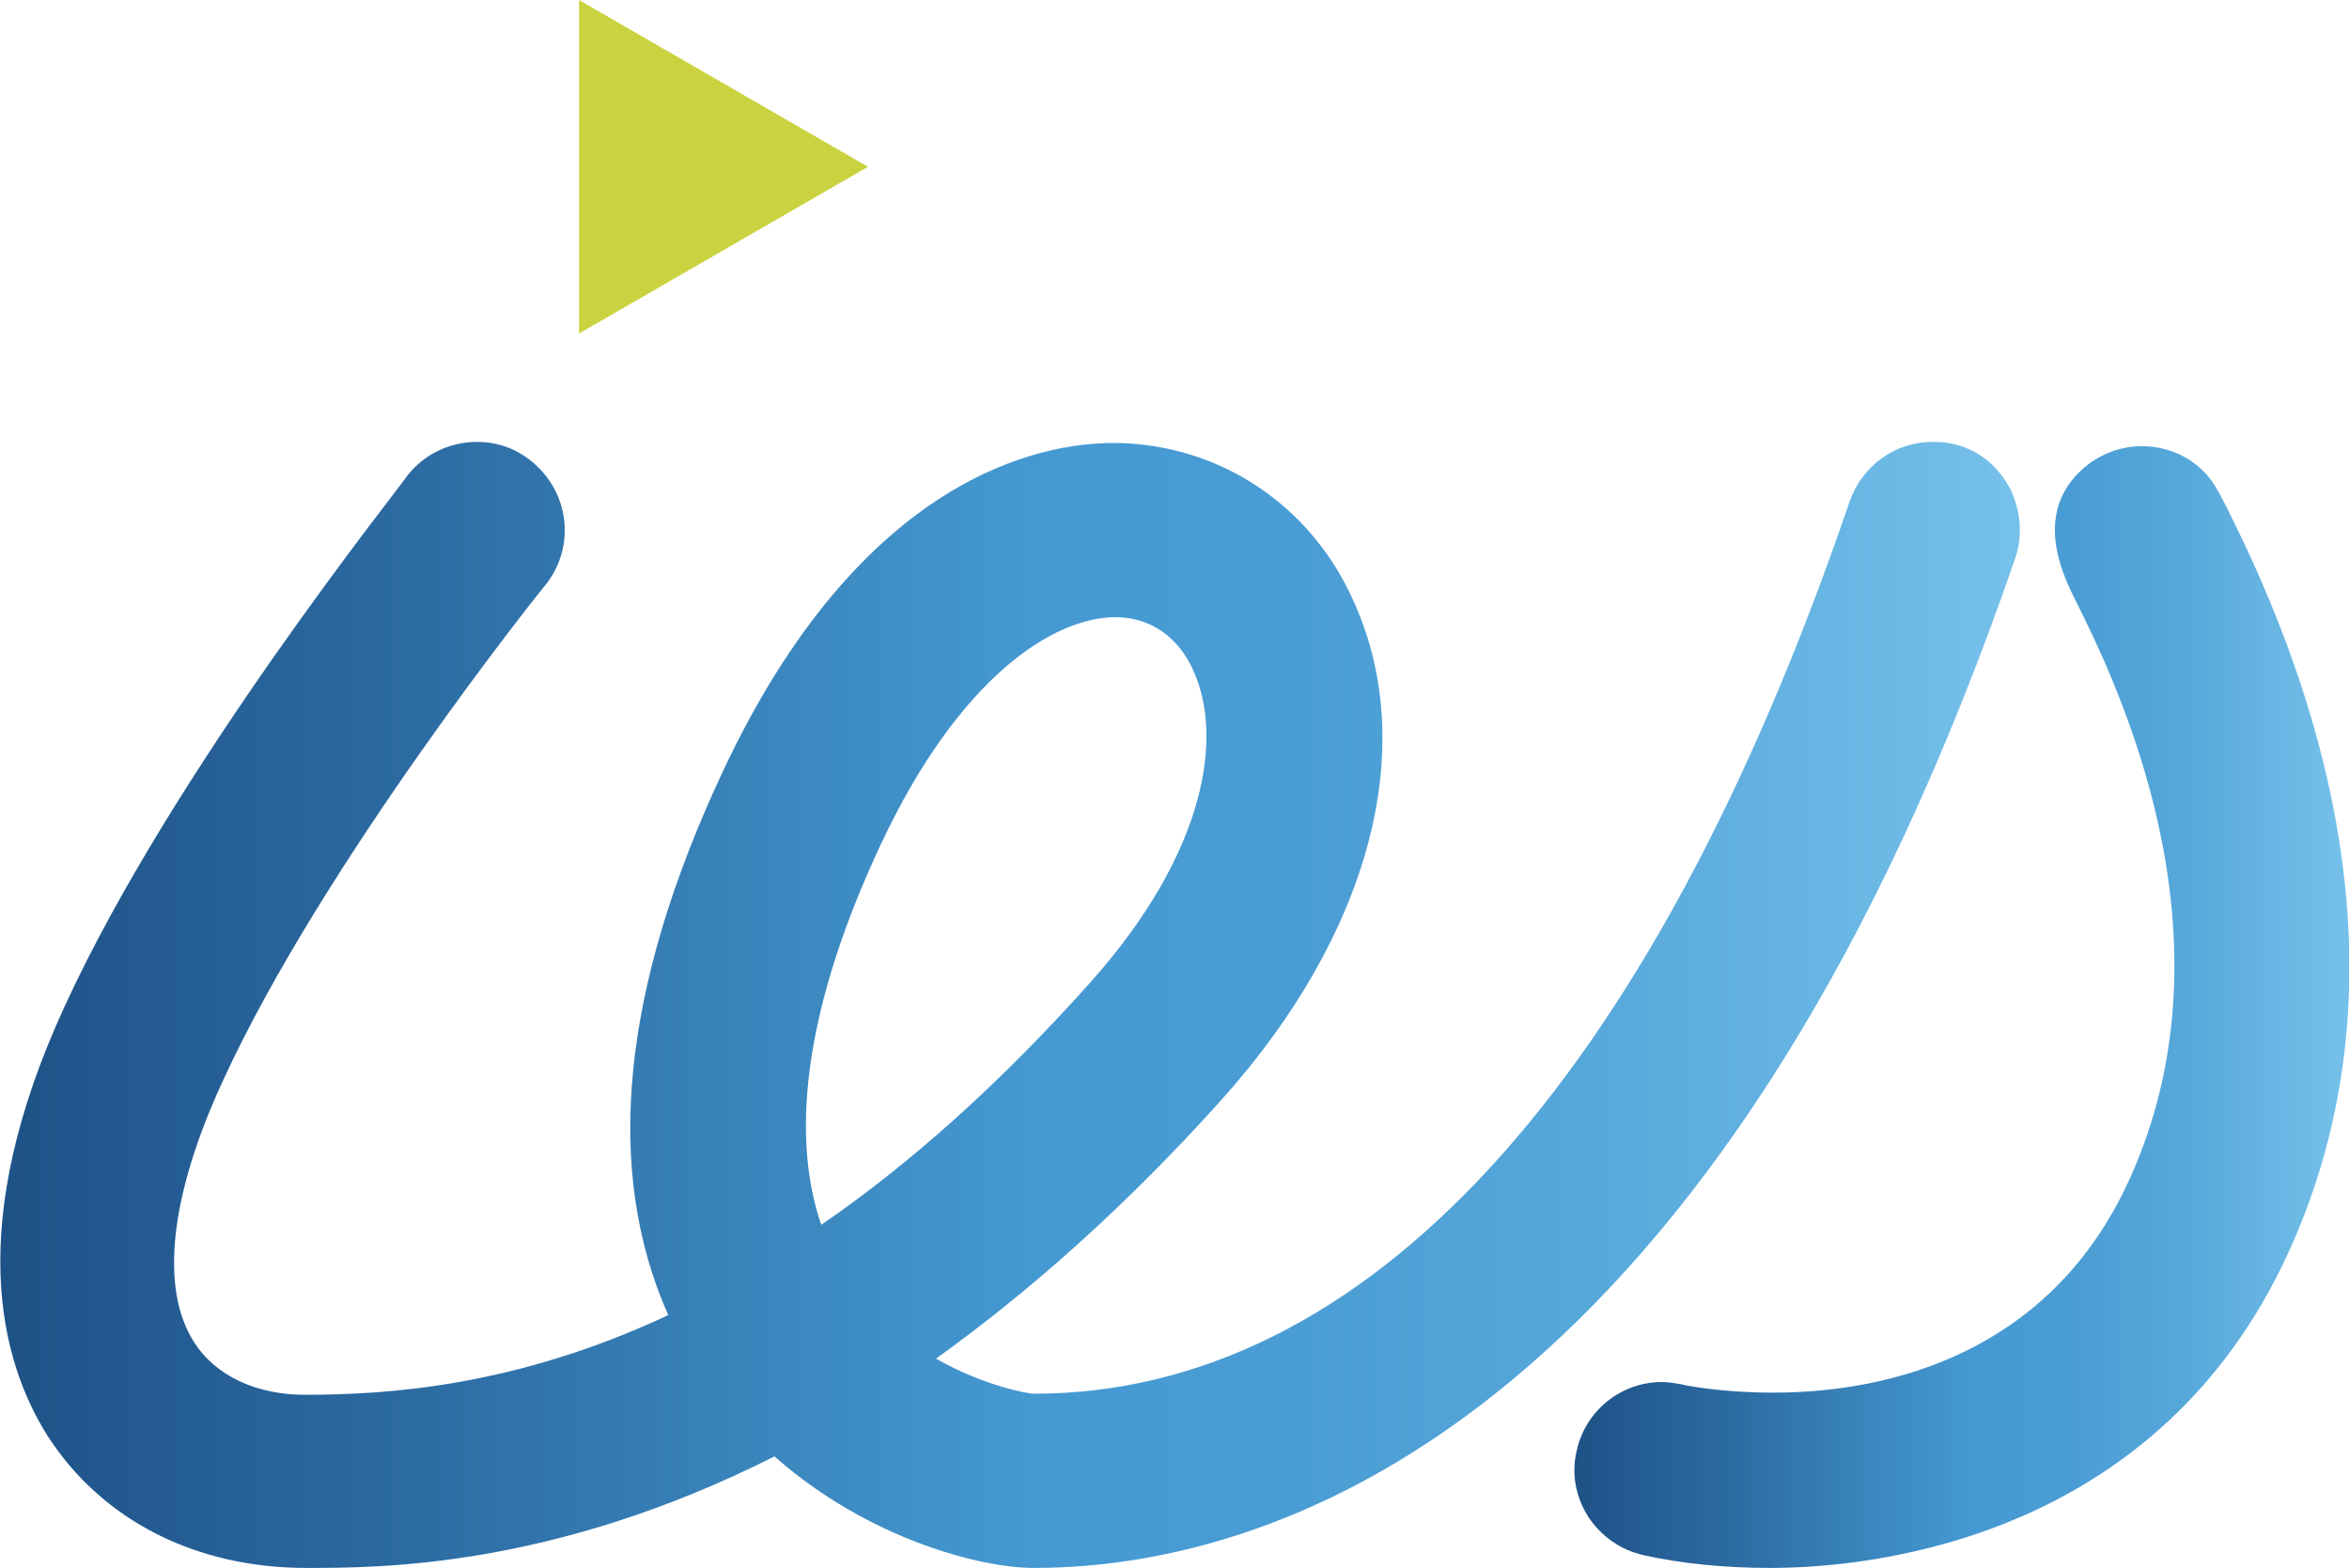 <?xml version="1.0" encoding="utf-8"?>
<!-- Generator: Adobe Illustrator 22.0.1, SVG Export Plug-In . SVG Version: 6.00 Build 0)  -->
<svg version="1.1" id="Calque_1" xmlns="http://www.w3.org/2000/svg" xmlns:xlink="http://www.w3.org/1999/xlink" x="0px" y="0px"
	 viewBox="0 0 221.1 147.6" style="enable-background:new 0 0 221.1 147.6;" xml:space="preserve">
<style type="text/css">
	.st0{fill:url(#SVGID_1_);}
	.st1{fill:url(#SVGID_2_);}
	.st2{fill:#CAD23F;}
</style>
<linearGradient id="SVGID_1_" gradientUnits="userSpaceOnUse" x1="0" y1="55.4" x2="190.092" y2="55.4" gradientTransform="matrix(1 0 0 -1 0 150)">
	<stop  offset="0" style="stop-color:#1E5287"/>
	<stop  offset="0.202" style="stop-color:#2C6BA2"/>
	<stop  offset="0.512" style="stop-color:#4599D2"/>
	<stop  offset="0.644" style="stop-color:#4A9DD4"/>
	<stop  offset="0.791" style="stop-color:#57A8DB"/>
	<stop  offset="0.944" style="stop-color:#6DBAE6"/>
	<stop  offset="0.995" style="stop-color:#76C1EB"/>
</linearGradient>
<path class="st0" d="M189.3,46.2c-1-2-2.6-3.5-4.7-4.2c-0.9-0.3-1.8-0.4-2.7-0.4c-3.5,0-6.6,2.2-7.8,5.6c-18.8,55.1-45.7,84-76.8,84
	c-0.5,0-4.6-0.7-9.2-3.3c9.2-6.6,18.3-14.8,26.9-24.4c13.9-15.5,18.6-33,12.5-46.7c-4-9.2-12.6-14.9-22.3-15.1h-0.4
	c-6.7,0-23.7,3-36.8,31c-9.5,20.3-11.2,37.4-5.1,51.1c-14.3,6.7-26.3,7.5-34.2,7.5c-4.6,0-8.4-1.8-10.4-4.9
	c-3.3-5.1-2.3-13.9,2.7-24.7C30.4,81.2,51.1,55.3,51.4,55c2.8-3.6,2.2-8.7-1.4-11.6c-1.5-1.2-3.2-1.8-5.1-1.8
	c-2.5,0-4.9,1.1-6.5,3.1c-1,1.5-22.1,27.8-32.3,50c-9.5,20.6-6.1,33.4-1.6,40.5c5.1,7.9,13.9,12.4,24.3,12.4c7,0,23.3,0,44.1-10.5
	c8.7,7.7,19.3,10.5,24.4,10.5c27.1,0,66.2-18.9,92.4-95.1C190.4,50.4,190.2,48.2,189.3,46.2z M105,58.1c3.3,0,6,1.9,7.4,5.2
	c2.6,5.9,1.4,16.6-9.7,29.1c-8.3,9.3-16.8,17-25.4,22.9c-3.1-9-1.2-21.3,5.6-35.8C90.3,63.7,99.2,58.1,105,58.1L105,58.1z"/>
<linearGradient id="SVGID_2_" gradientUnits="userSpaceOnUse" x1="148.161" y1="55.2" x2="221.107" y2="55.2" gradientTransform="matrix(1 0 0 -1 0 150)">
	<stop  offset="0" style="stop-color:#1E5287"/>
	<stop  offset="0.202" style="stop-color:#2C6BA2"/>
	<stop  offset="0.512" style="stop-color:#4599D2"/>
	<stop  offset="0.644" style="stop-color:#4A9DD4"/>
	<stop  offset="0.791" style="stop-color:#57A8DB"/>
	<stop  offset="0.944" style="stop-color:#6DBAE6"/>
	<stop  offset="0.995" style="stop-color:#76C1EB"/>
</linearGradient>
<path class="st1" d="M210.1,48.8c0,0-1.3-2.7-1.9-3.5c-1.5-2.1-4-3.3-6.6-3.3c-1.8,0-3.5,0.6-4.9,1.6c-5.6,4.2-2.6,10.4-1.4,12.8
	c3.9,7.8,15.6,31.7,5.1,54.7c-7.4,16.2-22.4,20-33.5,20c-4.9,0-8.4-0.7-8.7-0.8c-0.6-0.1-1.2-0.2-1.8-0.2c-3.8,0-7.2,2.7-8,6.5
	c-0.5,2.1-0.1,4.3,1.1,6.2c1.2,1.8,3,3.1,5.2,3.6c3.6,0.8,7.7,1.2,11.9,1.2c10.6,0,36.7-3.2,48.8-29.7
	C224.5,98,222.8,74.5,210.1,48.8z"/>
<polyline class="st2" points="54.5,0 54.5,31.4 81.7,15.7 54.5,0 "/>
</svg>
